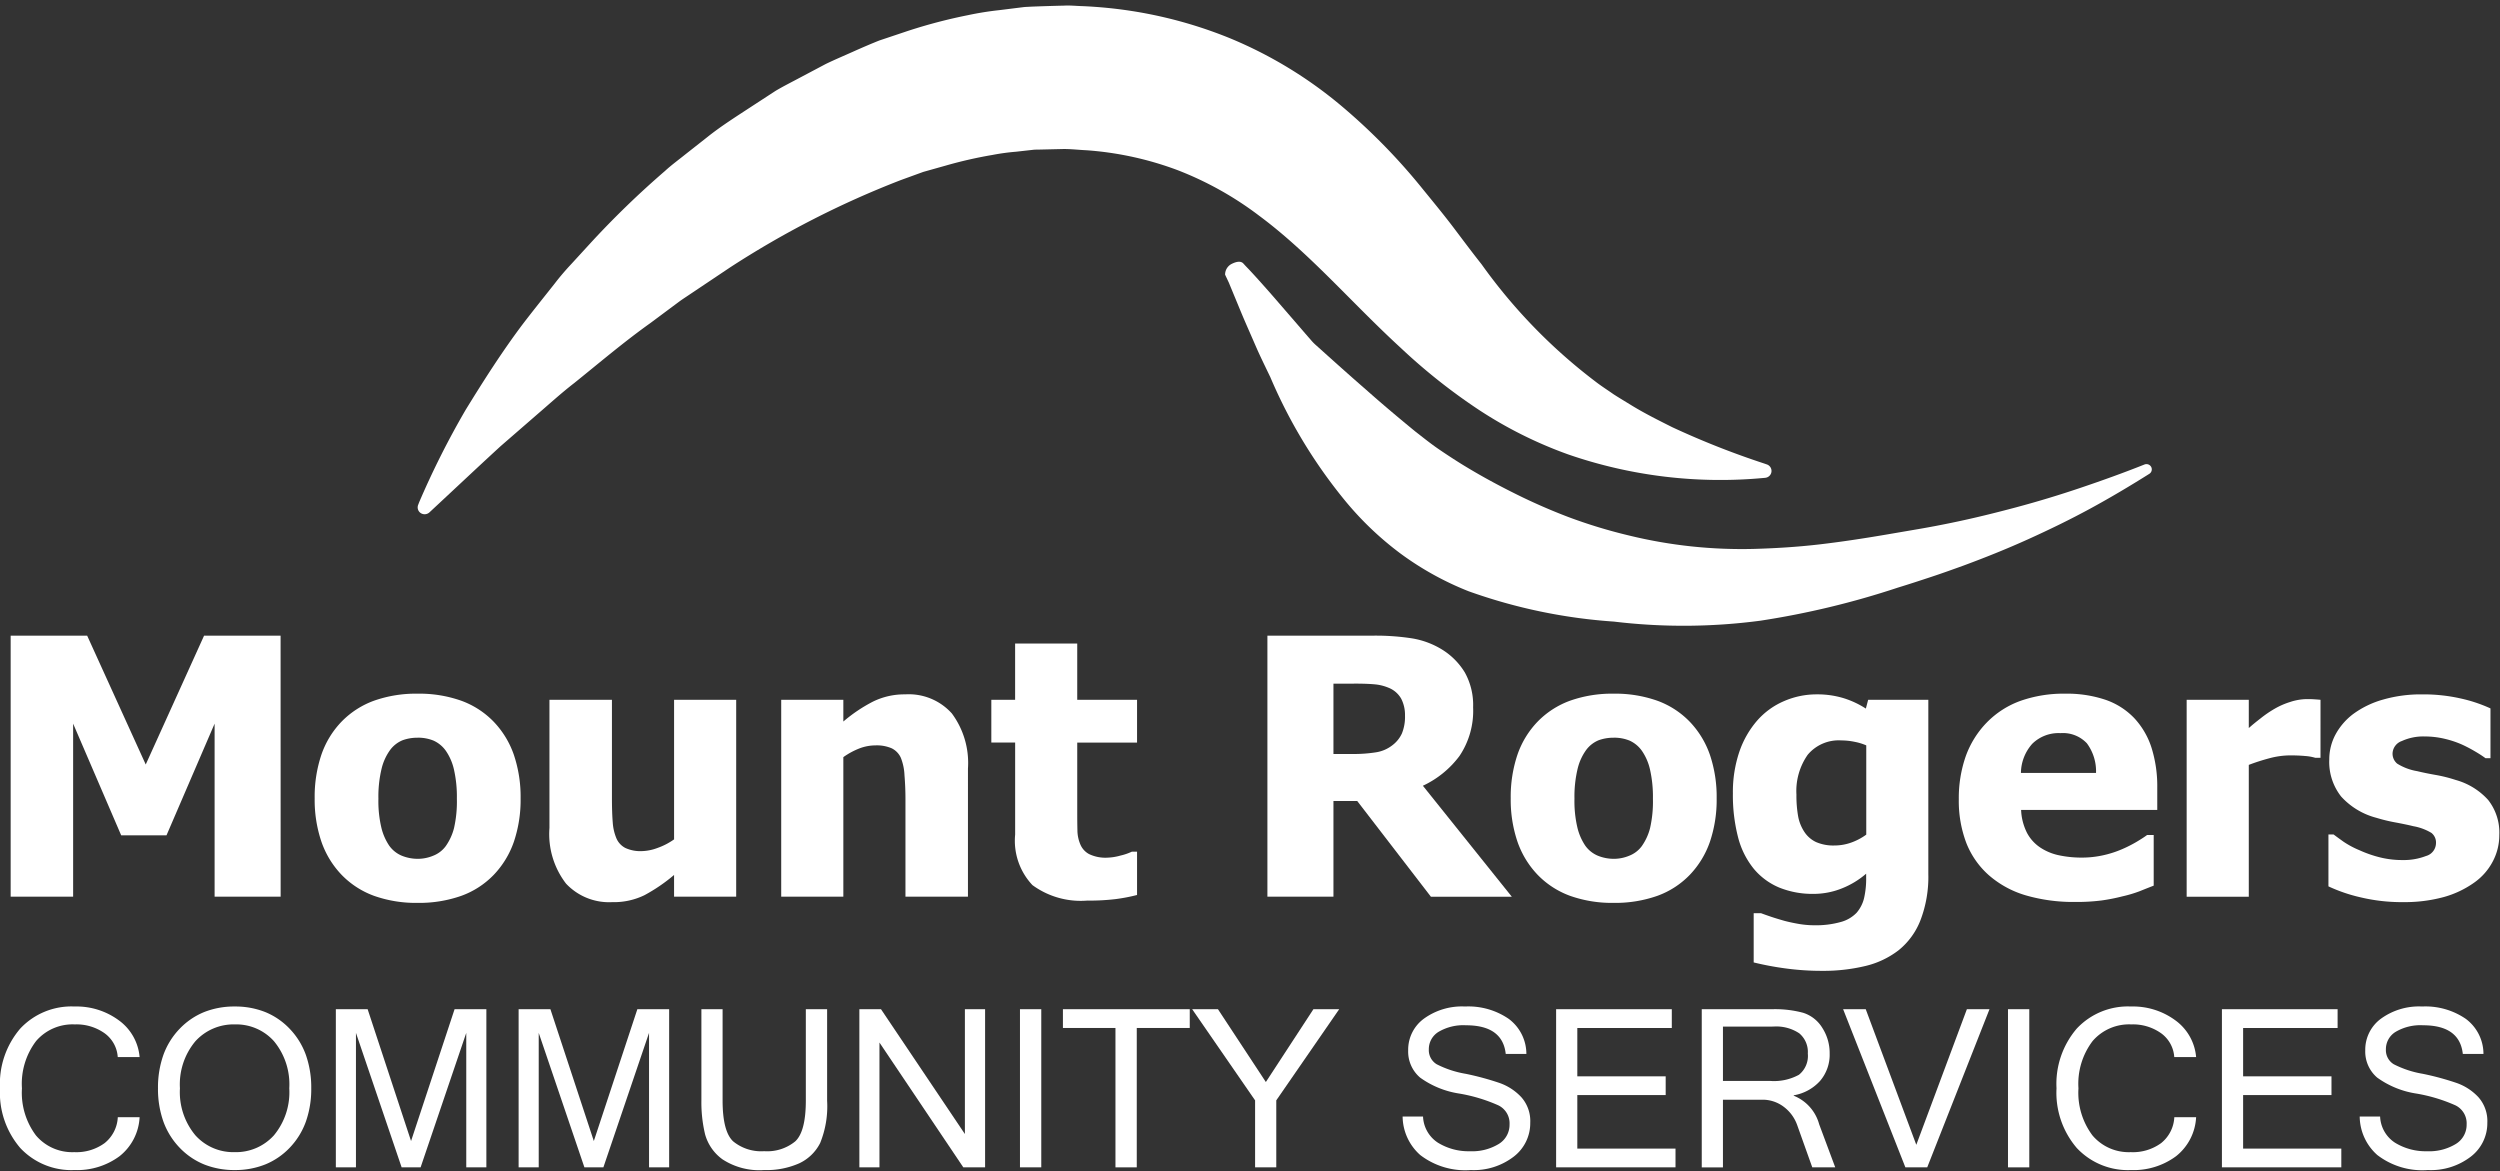 <?xml version="1.0" encoding="UTF-8"?>
<svg xmlns="http://www.w3.org/2000/svg" id="prefix__Logo" width="190" height="89" viewBox="0 0 190 89">
  <rect x="0" y="0" width="190" height="89" fill="#333333" stroke="none"/>
  <defs>
    <clipPath id="prefix__clip-path">
      <path id="prefix__Clip_2" d="M0 0h102.9v38.662H0z" class="prefix__cls-1" data-name="Clip 2"></path>
    </clipPath>
    <clipPath id="prefix__clip-path-2">
      <path id="prefix__Clip_27" d="M0 0h12.977v15.789H0z" class="prefix__cls-1" data-name="Clip 27"></path>
    </clipPath>
    <clipPath id="prefix__clip-path-3">
      <path id="prefix__Clip_42" d="M0 88.5h189.938V0H0z" class="prefix__cls-1" data-name="Clip 42"></path>
    </clipPath>
    <style>
            .prefix__cls-1{fill:none}.prefix__cls-3{fill:#fff}
        </style>
  </defs>
  <g id="prefix__Group_53" data-name="Group 53" transform="translate(0 .42)">
    <g id="prefix__Group_3" data-name="Group 3" transform="translate(31.74)">
      <path id="prefix__Clip_2-2" d="M0 0h102.9v38.662H0z" class="prefix__cls-1" data-name="Clip 2"></path>
      <g id="prefix__Group_3-2" data-name="Group 3">
        <path id="prefix__Fill_1" d="M.116 37.751a64.212 64.212 0 013.544-7.04C5.024 28.494 6.427 26.289 8 24.2c.794-1.037 1.614-2.054 2.43-3.087.4-.523.829-1.018 1.28-1.5l1.339-1.461a68.329 68.329 0 015.751-5.579c.493-.455 1.052-.859 1.582-1.288L22 10.012c1.066-.855 2.256-1.6 3.43-2.371l1.77-1.153c.617-.366 1.262-.686 1.9-1.029l1.91-1.012c.658-.319 1.348-.61 2.024-.913s1.36-.6 2.056-.877l2.179-.73A39.734 39.734 0 0141.811.735 23.576 23.576 0 0144.2.352L45.418.2l.607-.075c.206-.025.416-.025.625-.04Q47.9.036 49.158.007c.415-.023.847.021 1.27.036s.852.042 1.272.074a33.445 33.445 0 0110.038 2.37 32.412 32.412 0 018.591 5.246 45.966 45.966 0 016.071 6.229c.827 1.016 1.632 1.992 2.351 2.944s1.415 1.886 2.1 2.748a41.188 41.188 0 008.692 8.946c.428.331.887.619 1.34.939.463.3.94.58 1.423.879.968.589 1.991 1.1 3.056 1.634a63.462 63.462 0 006.976 2.754l.2.07a.523.523 0 01.328.667.53.53 0 01-.454.351 35.409 35.409 0 01-14.974-1.779 32.009 32.009 0 01-6.812-3.405 44.58 44.58 0 01-5.92-4.7c-3.69-3.383-6.88-7.159-10.734-10.023a25.4 25.4 0 00-6.2-3.47A24.7 24.7 0 0050.841 11c-.595-.026-1.187-.1-1.783-.094l-1.791.042c-.149.005-.3 0-.448.013l-.447.05-.893.1a16.5 16.5 0 00-1.783.243 32.6 32.6 0 00-3.523.8l-1.745.491-1.709.622a70.245 70.245 0 00-12.995 6.651l-3.053 2.045c-.253.173-.512.336-.76.516l-.738.549-1.477 1.1c-2 1.425-3.872 3.017-5.786 4.558-.974.751-1.882 1.581-2.815 2.382l-2.787 2.42C4.5 35.146 2.707 36.839.9 38.518a.54.54 0 01-.754-.018.524.524 0 01-.1-.566z" class="prefix__cls-3" data-name="Fill 1"></path>
      </g>
    </g>
    <path id="prefix__Fill_4" d="M0 .982A.917.917 0 01.473.176c.488-.25.774-.209.923-.034L1.45.2l.05.056.074.079.246.256c.611.652 1.182 1.3 1.758 1.955l1.7 1.963.836.97.41.47a3.7 3.7 0 00.424.427c1.263 1.136 2.514 2.26 3.769 3.35 1.238 1.1 2.5 2.158 3.714 3.153.622.484 1.207.955 1.8 1.36s1.205.806 1.821 1.187c1.235.757 2.509 1.458 3.84 2.123a44.774 44.774 0 004.185 1.847 38.869 38.869 0 004.654 1.416 36.086 36.086 0 009.5 1.01c1.617-.047 3.256-.146 4.91-.338s3.324-.446 5.011-.733l2.536-.434q1.249-.214 2.493-.472c1.659-.34 3.308-.746 4.952-1.186s3.28-.936 4.9-1.484 3.24-1.128 4.84-1.767a.407.407 0 01.527.221.4.4 0 01-.158.488c-1.469.925-2.968 1.816-4.5 2.649s-3.113 1.6-4.713 2.324-3.237 1.381-4.893 1.994c-.829.3-1.663.6-2.5.876s-1.65.544-2.49.8a63.741 63.741 0 01-10.456 2.518 44.415 44.415 0 01-11.139.069A40.912 40.912 0 0118.5 25.039a22.911 22.911 0 01-5.184-2.875 24.1 24.1 0 01-4.253-4.074 38.556 38.556 0 01-5.624-9.317c-.413-.861-.792-1.625-1.139-2.429s-.7-1.589-1.035-2.386L.279 1.573" class="prefix__cls-3" data-name="Fill 4" transform="translate(93.107 19.474)"></path>
    <path id="prefix__Fill_6" d="M20.519 19.839H15.5V6.688l-3.656 8.488H8.4L4.748 6.688v13.151H0V0h5.814l4.452 9.793L14.7 0h5.815z" class="prefix__cls-3" data-name="Fill 6" transform="translate(.81 47.889)"></path>
    <path id="prefix__Fill_8" d="M7.824 15.9a9.541 9.541 0 01-3.3-.531 6.559 6.559 0 01-2.47-1.594 6.885 6.885 0 01-1.54-2.521A9.9 9.9 0 010 7.955a10.03 10.03 0 01.514-3.326 6.814 6.814 0 011.543-2.517A6.565 6.565 0 014.528.528 9.594 9.594 0 017.824 0a9.575 9.575 0 013.306.532 6.53 6.53 0 012.47 1.594 6.889 6.889 0 011.538 2.52 9.982 9.982 0 01.513 3.309 9.961 9.961 0 01-.511 3.3 6.893 6.893 0 01-1.533 2.517 6.493 6.493 0 01-2.467 1.594 9.614 9.614 0 01-3.316.534zm0-12.552a3.242 3.242 0 00-1.146.193 2.237 2.237 0 00-.945.74A4.021 4.021 0 005.086 5.7a9.035 9.035 0 00-.242 2.278 8.768 8.768 0 00.229 2.222 4.209 4.209 0 00.593 1.352 2.227 2.227 0 00.945.759 3.2 3.2 0 001.255.24 3.04 3.04 0 001.153-.24 2.142 2.142 0 00.938-.719 4.145 4.145 0 00.634-1.379 9.053 9.053 0 00.216-2.232 9.358 9.358 0 00-.222-2.218 4.09 4.09 0 00-.615-1.419 2.311 2.311 0 00-.945-.78 3.109 3.109 0 00-1.201-.219z" class="prefix__cls-3" data-name="Fill 8" transform="translate(23.915 52.299)"></path>
    <path id="prefix__Fill_10" d="M14.192 14.963H9.471v-1.652a12.889 12.889 0 01-2.253 1.539 5.292 5.292 0 01-2.442.526 4.48 4.48 0 01-3.514-1.406A6.167 6.167 0 010 9.74V0h4.749v7.421q0 1.159.061 1.892a3.742 3.742 0 00.29 1.239 1.483 1.483 0 00.668.707 2.725 2.725 0 001.261.24 3.646 3.646 0 001.181-.24 5.075 5.075 0 001.262-.653V0h4.721z" class="prefix__cls-3" data-name="Fill 10" transform="translate(41.758 52.766)"></path>
    <path id="prefix__Fill_12" d="M14.192 15.376H9.443V7.955q0-.906-.074-1.806a4.056 4.056 0 00-.276-1.326 1.484 1.484 0 00-.7-.726 2.866 2.866 0 00-1.228-.22 3.462 3.462 0 00-1.175.213 5.6 5.6 0 00-1.268.68v10.606H0V.413h4.722v1.652A11.608 11.608 0 016.982.546 5.4 5.4 0 019.417 0a4.4 4.4 0 013.548 1.445 6.31 6.31 0 011.228 4.191z" class="prefix__cls-3" data-name="Fill 12" transform="translate(59.372 52.352)"></path>
    <path id="prefix__Fill_14" d="M7.325 19.533a6.22 6.22 0 01-4.2-1.173 4.913 4.913 0 01-1.315-3.837v-7H0V4.277h1.808V0h4.721v4.277h4.546v3.251H6.529v5.3q0 .786.014 1.372a2.785 2.785 0 00.216 1.052 1.478 1.478 0 00.668.748 2.862 2.862 0 001.4.273 4.135 4.135 0 00.991-.16 4.215 4.215 0 00.857-.293h.4v3.29a13.39 13.39 0 01-1.633.313 16.641 16.641 0 01-2.118.113" class="prefix__cls-3" data-name="Fill 14" transform="translate(75.341 48.489)"></path>
    <path id="prefix__Fill_16" d="M5.019 19.84H0V0h8.081a18.04 18.04 0 012.914.207 6.3 6.3 0 012.294.859A5.252 5.252 0 0115 2.791a5.082 5.082 0 01.634 2.658 6.138 6.138 0 01-1.039 3.7 7.333 7.333 0 01-2.779 2.259l6.758 8.433h-6.149l-5.6-7.275H5.019v7.274zm0-16.189v5.343h1.443a10.822 10.822 0 001.788-.127 2.682 2.682 0 001.25-.539 2.352 2.352 0 00.721-.893 3.333 3.333 0 00.236-1.359 2.693 2.693 0 00-.29-1.286 1.913 1.913 0 00-.967-.833A3.536 3.536 0 008.148 3.7c-.385-.035-.87-.053-1.443-.053z" class="prefix__cls-3" data-name="Fill 16" transform="translate(96.323 47.889)"></path>
    <path id="prefix__Fill_18" d="M7.824 15.9a9.541 9.541 0 01-3.3-.531 6.559 6.559 0 01-2.47-1.594 6.885 6.885 0 01-1.54-2.521A9.9 9.9 0 010 7.955a10.03 10.03 0 01.514-3.326 6.814 6.814 0 011.543-2.517A6.565 6.565 0 014.528.528 9.594 9.594 0 017.824 0a9.575 9.575 0 013.306.532 6.53 6.53 0 012.47 1.594 6.889 6.889 0 011.538 2.52 9.982 9.982 0 01.513 3.309 9.961 9.961 0 01-.511 3.3 6.893 6.893 0 01-1.533 2.517 6.493 6.493 0 01-2.467 1.594 9.614 9.614 0 01-3.316.534zm0-12.552a3.242 3.242 0 00-1.146.193 2.237 2.237 0 00-.945.74A4.021 4.021 0 005.086 5.7a9.035 9.035 0 00-.242 2.278 8.768 8.768 0 00.229 2.222 4.209 4.209 0 00.593 1.352 2.227 2.227 0 00.945.759 3.2 3.2 0 001.255.24 3.04 3.04 0 001.153-.24 2.142 2.142 0 00.938-.719 4.145 4.145 0 00.634-1.379 9.053 9.053 0 00.216-2.232 9.358 9.358 0 00-.222-2.218 4.09 4.09 0 00-.615-1.419 2.311 2.311 0 00-.945-.78 3.109 3.109 0 00-1.201-.219z" class="prefix__cls-3" data-name="Fill 18" transform="translate(114.815 52.299)"></path>
    <path id="prefix__Fill_20" d="M6.8 21.012a20.407 20.407 0 01-2.866-.193 22.838 22.838 0 01-2.354-.446v-3.744h.553c.227.086.5.182.83.293.316.105.64.2.964.293.381.1.762.177 1.133.24a6.916 6.916 0 001.133.093 6.947 6.947 0 002-.247A2.615 2.615 0 009.4 16.6a2.662 2.662 0 00.566-1.1 6.6 6.6 0 00.162-1.592v-.28a6.436 6.436 0 01-1.838 1.115 5.751 5.751 0 01-2.152.42 6.753 6.753 0 01-2.6-.473A5.06 5.06 0 011.6 13.271a6.242 6.242 0 01-1.2-2.385A12.728 12.728 0 010 7.515a9.525 9.525 0 01.492-3.158 7.112 7.112 0 011.37-2.384A5.679 5.679 0 013.886.513 6.184 6.184 0 016.354 0a6.84 6.84 0 012.078.294 6.888 6.888 0 011.673.786l.175-.667h4.573v13.245a9.2 9.2 0 01-.607 3.53 5.457 5.457 0 01-1.66 2.265 6.647 6.647 0 01-2.523 1.192 13.589 13.589 0 01-3.263.367zM8.243 3.5a3.071 3.071 0 00-2.557 1.09 4.8 4.8 0 00-.857 3.031 9.021 9.021 0 00.129 1.646 3.171 3.171 0 00.479 1.192 2.166 2.166 0 00.884.766 3.272 3.272 0 001.4.26 3.79 3.79 0 001.248-.213 4.506 4.506 0 001.167-.613V3.877a4.17 4.17 0 00-.863-.266 5.079 5.079 0 00-1.03-.111z" class="prefix__cls-3" data-name="Fill 20" transform="translate(131.7 52.352)"></path>
    <path id="prefix__Fill_22" d="M8.863 15.829a12.953 12.953 0 01-3.789-.506A7.469 7.469 0 012.287 13.8a6.389 6.389 0 01-1.715-2.451A8.989 8.989 0 010 8.034 9.619 9.619 0 01.533 4.74a7.125 7.125 0 011.6-2.555A6.81 6.81 0 014.688.546 9.908 9.908 0 018.094 0a9.175 9.175 0 013.049.463 5.489 5.489 0 012.186 1.389A5.959 5.959 0 0114.644 4.1a9.757 9.757 0 01.439 3.051v1.683H4.735a4.238 4.238 0 00.445 1.739 3.062 3.062 0 001 1.113 4.076 4.076 0 001.417.593 8.191 8.191 0 001.767.179 7.371 7.371 0 001.619-.179 7.9 7.9 0 001.456-.473 9.653 9.653 0 001.073-.546c.335-.2.6-.37.8-.52h.5v3.85c-.4.156-.744.293-1.059.42a9.615 9.615 0 01-1.316.393 14.185 14.185 0 01-1.585.313 14.872 14.872 0 01-1.989.113zM7.73 3a2.844 2.844 0 00-2.151.813 3.382 3.382 0 00-.857 2.212h5.707a3.568 3.568 0 00-.695-2.252A2.49 2.49 0 007.73 3z" class="prefix__cls-3" data-name="Fill 22" transform="translate(148.869 52.299)"></path>
    <path id="prefix__Fill_24" d="M10.172 4.463h-.391A3.532 3.532 0 009 4.324q-.512-.047-1.133-.047a6.194 6.194 0 00-1.558.213A15.4 15.4 0 004.722 5v10.02H0V.053h4.722V2.2q.324-.293.9-.739A8.663 8.663 0 016.664.746 5.771 5.771 0 017.858.22 4.189 4.189 0 019.147 0c.153 0 .324 0 .513.013s.36.023.513.04z" class="prefix__cls-3" data-name="Fill 24" transform="translate(166.186 52.712)"></path>
    <g id="prefix__Group_28" data-name="Group 28" transform="translate(176.961 52.353)">
      <path id="prefix__Clip_27-2" d="M0 0h12.977v15.789H0z" class="prefix__cls-1" data-name="Clip 27"></path>
      <g id="prefix__Group_28-2" data-name="Group 28">
        <path id="prefix__Fill_26" d="M5.625 15.789a13.452 13.452 0 01-3.163-.36A12 12 0 010 14.59v-3.944h.391q.337.253.769.56a6.817 6.817 0 001.2.639 9.006 9.006 0 001.491.526 7 7 0 001.8.22 4.682 4.682 0 001.761-.307 1.027 1.027 0 00.762-.972.926.926 0 00-.35-.786 4 4 0 00-1.363-.506q-.54-.133-1.363-.287a12.432 12.432 0 01-1.456-.353A5.473 5.473 0 01.964 7.761a4.246 4.246 0 01-.9-2.818 4 4 0 01.469-1.885A4.819 4.819 0 011.9 1.479 7.062 7.062 0 014.135.4a10.41 10.41 0 013-.4 12.822 12.822 0 012.927.313 11.106 11.106 0 012.253.753V4.85h-.377a8.662 8.662 0 00-.769-.5 10.6 10.6 0 00-1.025-.539 7.422 7.422 0 00-1.329-.44 6.56 6.56 0 00-1.5-.173 3.921 3.921 0 00-1.733.346 1.041 1.041 0 00-.708.919.985.985 0 00.351.8 4.181 4.181 0 001.525.573q.606.147 1.4.287a10.884 10.884 0 011.518.38 5.183 5.183 0 012.475 1.526 4.02 4.02 0 01.843 2.671 4.266 4.266 0 01-.5 2.005 4.545 4.545 0 01-1.416 1.606A7.384 7.384 0 018.775 15.4a11.278 11.278 0 01-3.15.387" class="prefix__cls-3" data-name="Fill 26"></path>
      </g>
    </g>
    <path id="prefix__Fill_29" d="M5.662 12.43a5.324 5.324 0 01-4.122-1.677A6.451 6.451 0 010 6.215a6.45 6.45 0 011.54-4.538A5.324 5.324 0 015.662 0a5.427 5.427 0 013.379 1.058 3.848 3.848 0 011.569 2.787H8.949a2.426 2.426 0 00-1-1.812 3.693 3.693 0 00-2.271-.672 3.659 3.659 0 00-2.93 1.259 5.365 5.365 0 00-1.08 3.6 5.4 5.4 0 001.071 3.586 3.612 3.612 0 002.906 1.263 3.638 3.638 0 002.308-.689 2.68 2.68 0 001-1.968h1.657a4.031 4.031 0 01-1.528 2.968 5.414 5.414 0 01-3.42 1.05" class="prefix__cls-3" data-name="Fill 29" transform="translate(0 76.074)"></path>
    <path id="prefix__Fill_31" d="M5.836 12.43A6.163 6.163 0 013.5 12a5.392 5.392 0 01-1.868-1.282A5.617 5.617 0 01.409 8.739 7.4 7.4 0 010 6.215a7.418 7.418 0 01.409-2.53 5.6 5.6 0 011.226-1.98A5.393 5.393 0 013.5.426 6.178 6.178 0 015.836 0a6.135 6.135 0 012.325.426 5.355 5.355 0 011.859 1.279 5.6 5.6 0 011.221 1.98 7.449 7.449 0 01.407 2.53 7.451 7.451 0 01-.407 2.53 5.6 5.6 0 01-1.221 1.98A5.358 5.358 0 018.161 12a6.134 6.134 0 01-2.325.43zm.017-11.069a3.921 3.921 0 00-3.01 1.279 5.109 5.109 0 00-1.175 3.575 5.126 5.126 0 001.171 3.571 3.873 3.873 0 002.98 1.283A3.885 3.885 0 008.812 9.79a5.136 5.136 0 001.166-3.575A5.146 5.146 0 008.817 2.64a3.844 3.844 0 00-2.964-1.279z" class="prefix__cls-3" data-name="Fill 31" transform="translate(12.007 76.074)"></path>
    <path id="prefix__Fill_33" d="M11.44 12.02H9.912V1.8l-3.47 10.22H5L1.528 1.8v10.22H0V0h2.416l3.3 10.02L9.024 0h2.416z" class="prefix__cls-3" data-name="Fill 33" transform="translate(25.524 76.279)"></path>
    <path id="prefix__Fill_35" d="M11.44 12.02H9.912V1.8l-3.47 10.22H5L1.528 1.8v10.22H0V0h2.416l3.3 10.02L9.024 0h2.416z" class="prefix__cls-3" data-name="Fill 35" transform="translate(39.415 76.279)"></path>
    <path id="prefix__Fill_37" d="M4.773 12.225a5.138 5.138 0 01-3.167-.812A3.484 3.484 0 01.278 9.5 10.439 10.439 0 010 6.953V0h1.611v6.929q0 2.37.805 3.116a3.354 3.354 0 002.358.746 3.354 3.354 0 002.358-.746q.805-.746.805-3.116V0h1.618v6.953a7.412 7.412 0 01-.527 3.214 3.384 3.384 0 01-1.59 1.545 6.123 6.123 0 01-2.665.513" class="prefix__cls-3" data-name="Fill 37" transform="translate(53.306 76.279)"></path>
    <path id="prefix__Fill_39" d="M9.555 12.02H7.9L1.527 2.534v9.486H0V0h1.644L8.02 9.487V0h1.535z" class="prefix__cls-3" data-name="Fill 39" transform="translate(65.312 76.279)"></path>
    <path id="prefix__Clip_42-2" d="M0 88.5h189.938V0H0z" class="prefix__cls-1" data-name="Clip 42"></path>
    <g id="prefix__Mask_Group_2" data-name="Mask Group 2">
      <path id="prefix__Fill_41" d="M0 12.02h1.619V0H0z" class="prefix__cls-3" data-name="Fill 41" transform="translate(77.518 76.279)"></path>
      <path id="prefix__Fill_43" d="M9.639 1.427H5.612V12.02H3.993V1.427H0V0h9.639z" class="prefix__cls-3" data-name="Fill 43" transform="translate(80.782 76.279)"></path>
      <path id="prefix__Fill_44" d="M11.174 0L6.392 6.929v5.091h-1.61V6.929L0 0h1.959L5.6 5.535 9.215 0z" class="prefix__cls-3" data-name="Fill 44" transform="translate(90.605 76.279)"></path>
      <path id="prefix__Fill_45" d="M5.189 12.43a5.624 5.624 0 01-3.848-1.14A3.958 3.958 0 010 8.363h1.552a2.486 2.486 0 001.133 1.989A4.436 4.436 0 005.122 11a3.873 3.873 0 002.179-.55 1.706 1.706 0 00.826-1.492 1.518 1.518 0 00-.855-1.448 12.39 12.39 0 00-2.943-.89 6.837 6.837 0 01-3-1.217 2.6 2.6 0 01-.906-2.074A2.92 2.92 0 011.606.934 4.927 4.927 0 014.749 0a5.411 5.411 0 013.32.943 3.323 3.323 0 011.337 2.664H7.837q-.237-2.18-3.022-2.18a3.7 3.7 0 00-2.084.5 1.535 1.535 0 00-.739 1.329 1.252 1.252 0 00.594 1.131 7.593 7.593 0 002.217.73 21.1 21.1 0 012.578.7 4.132 4.132 0 011.636 1.07A2.732 2.732 0 019.7 8.831a3.2 3.2 0 01-1.249 2.575 4.972 4.972 0 01-3.262 1.024" class="prefix__cls-3" data-name="Fill 45" transform="translate(106.599 76.074)"></path>
      <path id="prefix__Fill_46" d="M9.074 12.02H0V0h8.792v1.427H1.611V5.1h6.716v1.427H1.611v4.067h7.463z" class="prefix__cls-3" data-name="Fill 46" transform="translate(118.265 76.279)"></path>
      <path id="prefix__Fill_47" d="M1.611 12.021H0V0h5.388A8.215 8.215 0 017.7.271 2.635 2.635 0 019.157 1.41a3.535 3.535 0 01.564 1.96 3.063 3.063 0 01-.731 2.083 3.478 3.478 0 01-2 1.091v.032a3.257 3.257 0 011.935 2.173l1.22 3.271H8.4L7.256 8.814A2.99 2.99 0 006.235 7.42a2.66 2.66 0 00-1.644-.541h-2.98v5.141zm0-10.7v4.131h3.594a3.943 3.943 0 002.179-.467 1.83 1.83 0 00.677-1.615 1.844 1.844 0 00-.652-1.538 3.142 3.142 0 00-1.955-.512z" class="prefix__cls-3" data-name="Fill 47" transform="translate(129.333 76.279)"></path>
      <path id="prefix__Fill_48" d="M11.125 0L6.392 12.02h-1.66L0 0h1.719l3.843 10.307L9.406 0z" class="prefix__cls-3" data-name="Fill 48" transform="translate(140.077 76.279)"></path>
      <path id="prefix__Fill_49" d="M0 12.02h1.619V0H0z" class="prefix__cls-3" data-name="Fill 49" transform="translate(152.607 76.279)"></path>
      <path id="prefix__Fill_50" d="M5.662 12.43a5.324 5.324 0 01-4.122-1.677A6.451 6.451 0 010 6.215a6.45 6.45 0 011.54-4.538A5.324 5.324 0 015.662 0a5.427 5.427 0 013.379 1.058 3.848 3.848 0 011.569 2.787H8.949a2.426 2.426 0 00-1-1.812 3.693 3.693 0 00-2.271-.672 3.659 3.659 0 00-2.93 1.259 5.365 5.365 0 00-1.08 3.6 5.4 5.4 0 001.071 3.586 3.612 3.612 0 002.906 1.263 3.638 3.638 0 002.308-.689 2.68 2.68 0 001-1.968h1.657a4.031 4.031 0 01-1.528 2.968 5.414 5.414 0 01-3.42 1.05" class="prefix__cls-3" data-name="Fill 50" transform="translate(156.295 76.074)"></path>
      <path id="prefix__Fill_51" d="M9.074 12.02H0V0h8.792v1.427H1.611V5.1h6.716v1.427H1.611v4.067h7.463z" class="prefix__cls-3" data-name="Fill 51" transform="translate(168.866 76.279)"></path>
      <path id="prefix__Fill_52" d="M5.189 12.43a5.624 5.624 0 01-3.848-1.14A3.958 3.958 0 010 8.363h1.552a2.486 2.486 0 001.133 1.989A4.436 4.436 0 005.122 11a3.873 3.873 0 002.179-.55 1.706 1.706 0 00.826-1.492 1.518 1.518 0 00-.855-1.448 12.39 12.39 0 00-2.943-.89 6.837 6.837 0 01-3-1.217 2.6 2.6 0 01-.906-2.074A2.92 2.92 0 011.606.934 4.927 4.927 0 014.749 0a5.411 5.411 0 013.32.943 3.323 3.323 0 011.337 2.664H7.837q-.237-2.18-3.022-2.18a3.7 3.7 0 00-2.084.5 1.535 1.535 0 00-.739 1.329 1.252 1.252 0 00.594 1.131 7.593 7.593 0 002.217.73 21.1 21.1 0 012.578.7 4.132 4.132 0 011.636 1.07A2.732 2.732 0 019.7 8.831a3.2 3.2 0 01-1.249 2.575 4.972 4.972 0 01-3.262 1.024" class="prefix__cls-3" data-name="Fill 52" transform="translate(179.337 76.074)"></path>
    </g>
  </g>
</svg>
